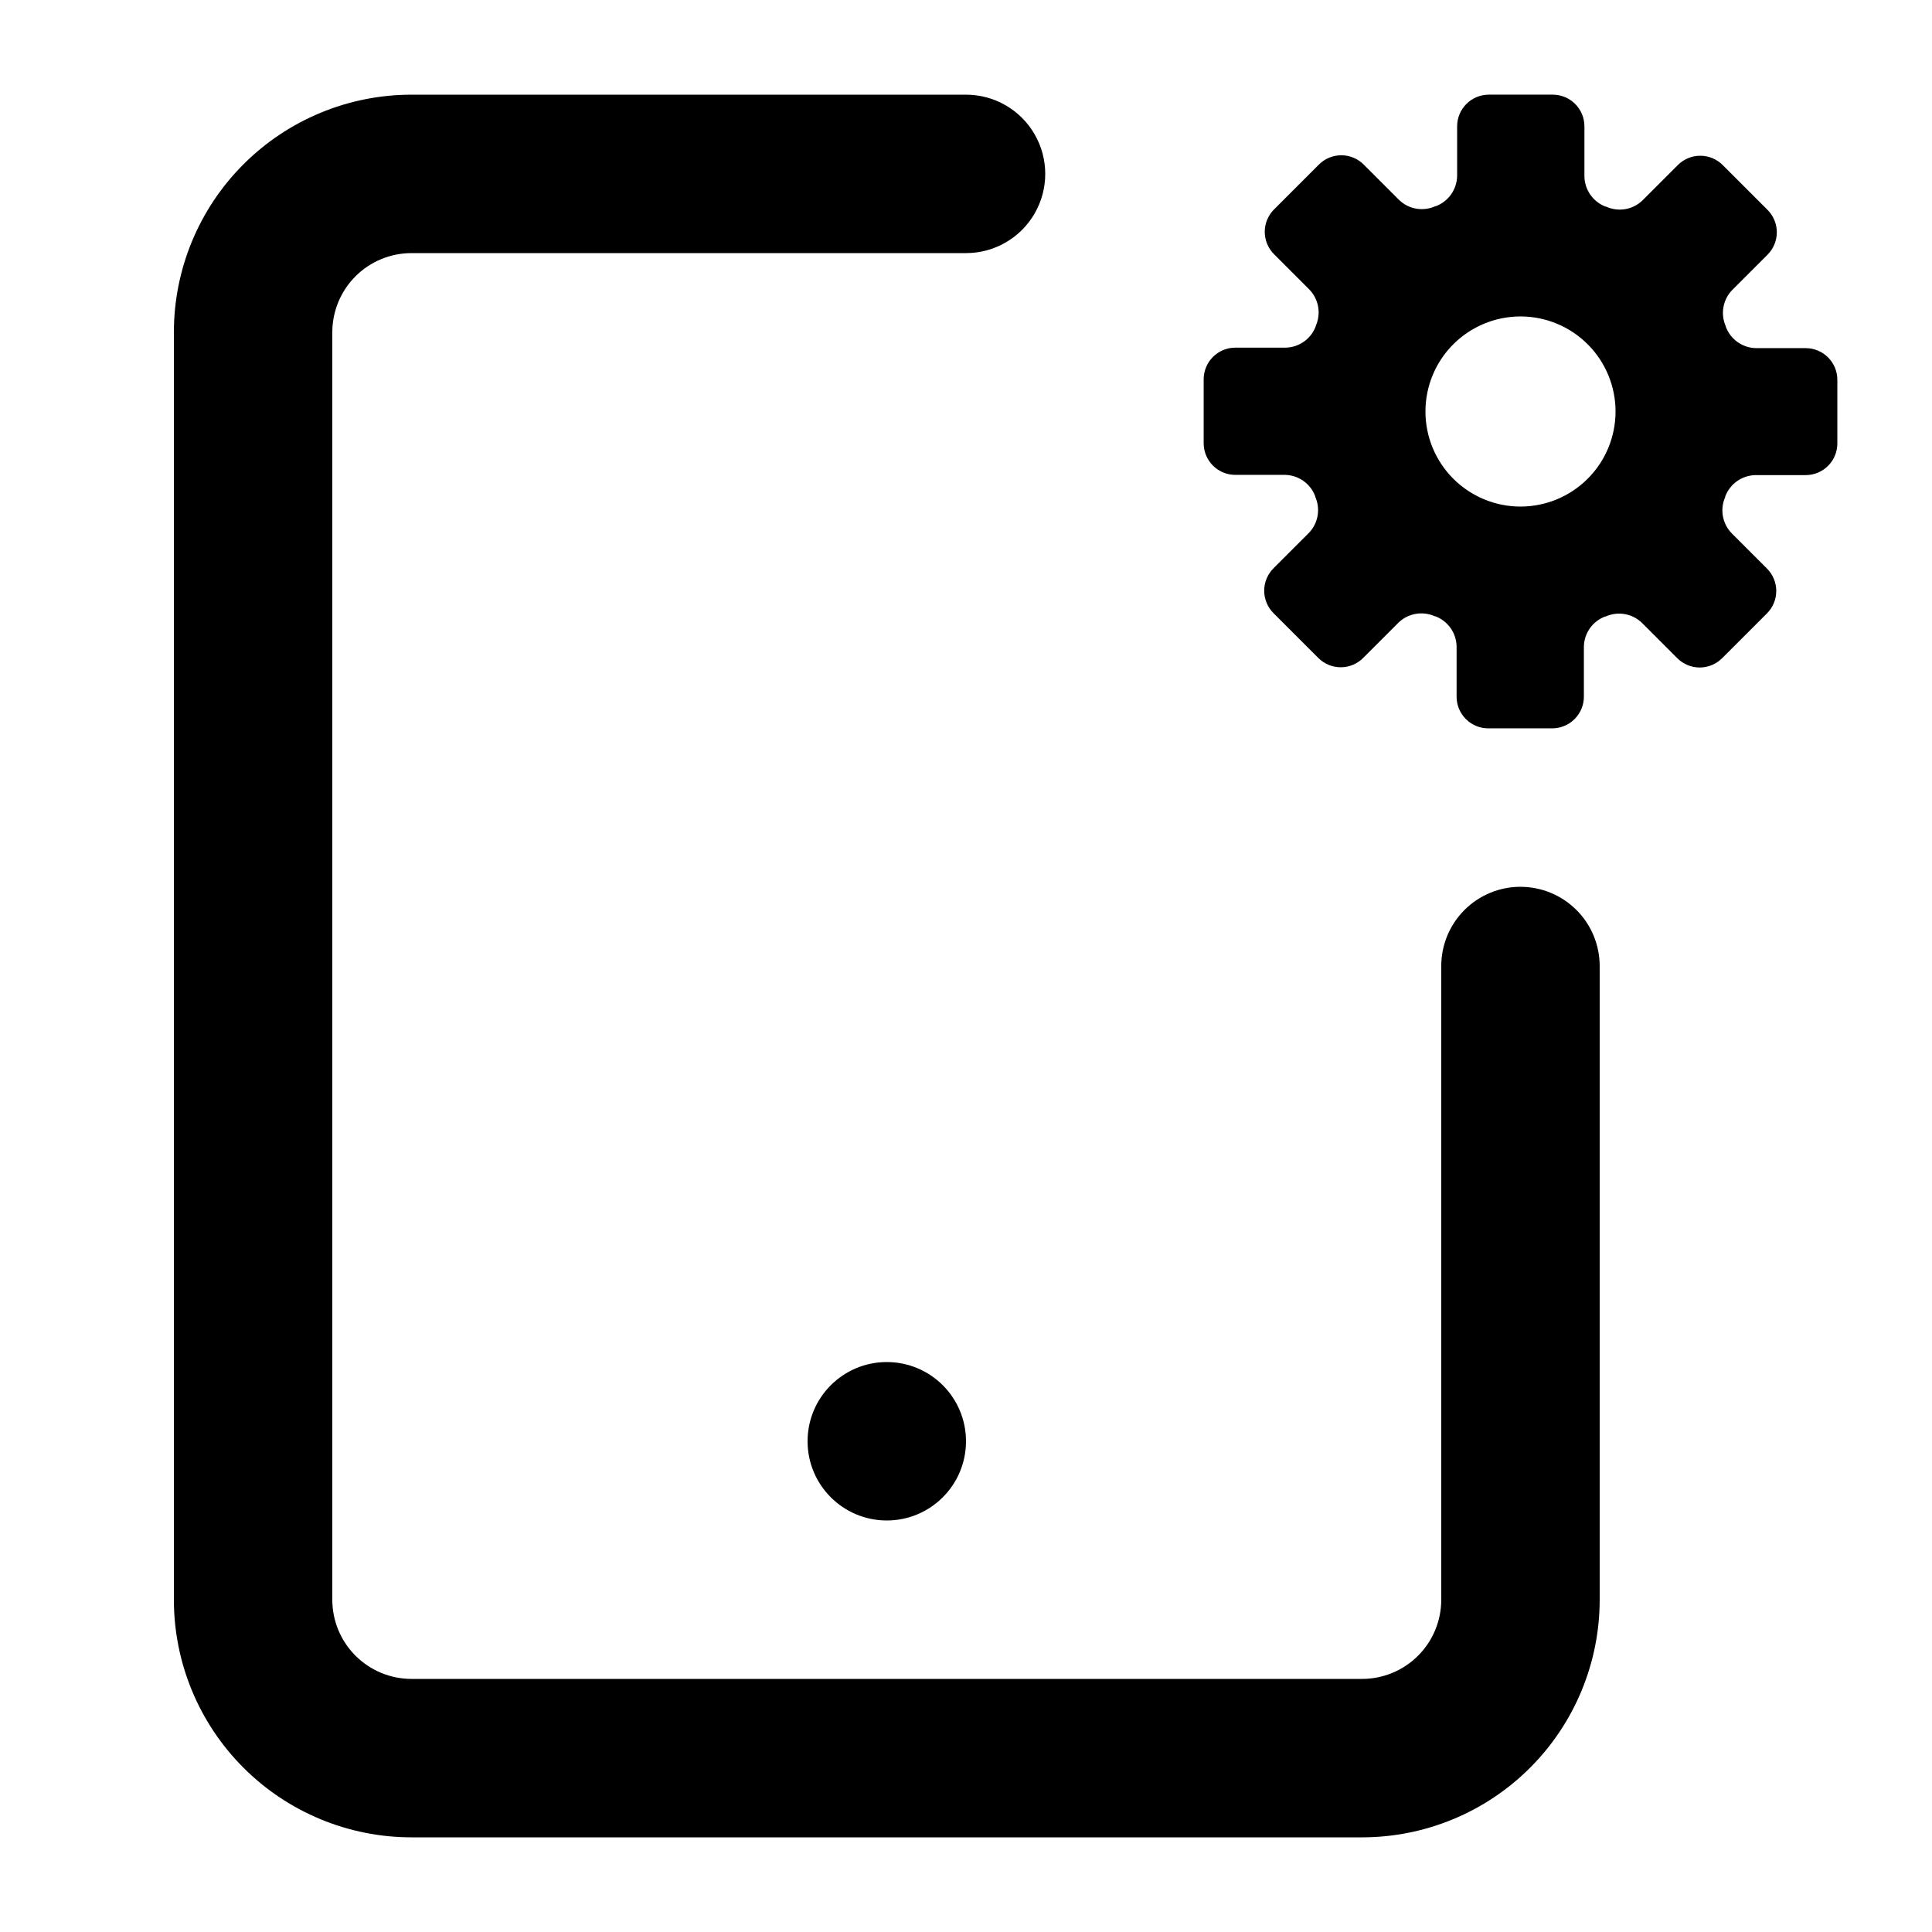 <?xml version="1.0" encoding="UTF-8"?>
<!-- Uploaded to: ICON Repo, www.svgrepo.com, Generator: ICON Repo Mixer Tools -->
<svg fill="#000000" width="800px" height="800px" version="1.1" viewBox="144 144 512 512" xmlns="http://www.w3.org/2000/svg">
 <g>
  <path d="m546.94 379.01c-5.566 0-10.906 2.211-14.844 6.148-3.934 3.934-6.148 9.273-6.148 14.844v167.94-0.004c0 5.57-2.211 10.91-6.148 14.844-3.934 3.938-9.273 6.148-14.844 6.148h-251.9c-5.566 0-10.906-2.211-14.844-6.148-3.938-3.934-6.148-9.273-6.148-14.844v-335.87c0-5.566 2.211-10.906 6.148-14.844s9.277-6.148 14.844-6.148h146.95c7.5 0 14.43-4 18.18-10.496 3.75-6.496 3.75-14.496 0-20.992-3.75-6.496-10.68-10.496-18.18-10.496h-146.95c-16.703 0-32.723 6.637-44.531 18.445-11.812 11.809-18.445 27.828-18.445 44.531v335.87c0 16.703 6.633 32.723 18.445 44.531 11.809 11.812 27.828 18.445 44.531 18.445h251.9c16.703 0 32.723-6.633 44.531-18.445 11.812-11.809 18.445-27.828 18.445-44.531v-167.93c0-5.57-2.211-10.91-6.148-14.844-3.934-3.938-9.273-6.148-14.844-6.148z"/>
  <path d="m400 525.95c0 11.594-9.398 20.992-20.992 20.992s-20.992-9.398-20.992-20.992 9.398-20.992 20.992-20.992 20.992 9.398 20.992 20.992"/>
  <path d="m622.52 236.26h-13.184c-3.57-0.078-6.731-2.324-7.977-5.668v-0.105c-1.457-3.246-0.793-7.055 1.68-9.613l9.32-9.32c1.609-1.582 2.516-3.742 2.516-5.996s-0.906-4.414-2.516-5.992l-11.777-11.777c-1.578-1.609-3.738-2.516-5.992-2.516-2.258 0-4.414 0.906-5.996 2.516l-9.32 9.32c-2.559 2.477-6.371 3.133-9.613 1.66h-0.125c-3.336-1.258-5.57-4.414-5.648-7.977v-13.309c0-2.231-0.883-4.363-2.457-5.938-1.578-1.578-3.711-2.461-5.938-2.461h-16.941c-4.637 0-8.398 3.758-8.398 8.398v13.184-0.004c-0.078 3.562-2.312 6.719-5.644 7.981h-0.129c-3.238 1.473-7.051 0.812-9.613-1.66l-9.32-9.32c-1.578-1.609-3.738-2.516-5.992-2.516-2.254 0-4.414 0.906-5.992 2.516l-11.777 11.777c-1.609 1.578-2.516 3.738-2.516 5.992s0.906 4.414 2.516 5.992l9.32 9.32c2.469 2.562 3.137 6.367 1.68 9.617v0.105-0.004c-1.246 3.348-4.41 5.594-7.977 5.668h-13.332c-4.637 0-8.395 3.762-8.395 8.398v16.918c0 4.641 3.758 8.398 8.395 8.398h13.184c3.562 0.078 6.719 2.312 7.977 5.648v0.125c1.457 3.246 0.793 7.055-1.68 9.613l-9.32 9.32c-1.609 1.578-2.516 3.738-2.516 5.992 0 2.258 0.906 4.414 2.516 5.996l11.777 11.777c1.578 1.605 3.738 2.516 5.992 2.516 2.254 0 4.414-0.91 5.992-2.516l9.32-9.32v-0.004c2.562-2.469 6.371-3.133 9.617-1.676h0.125c3.34 1.246 5.578 4.41 5.648 7.977v13.328c0 4.637 3.758 8.398 8.395 8.398h16.941c2.227 0 4.363-0.887 5.938-2.461 1.574-1.574 2.461-3.711 2.461-5.938v-13.266c0.066-3.566 2.305-6.731 5.644-7.977h0.125c3.25-1.457 7.055-0.793 9.617 1.68l9.32 9.32c1.578 1.609 3.738 2.516 5.992 2.516s4.414-0.906 5.992-2.516l11.777-11.777c1.609-1.578 2.516-3.738 2.516-5.992 0-2.258-0.906-4.414-2.516-5.996l-9.32-9.32c-2.473-2.559-3.137-6.367-1.68-9.613v-0.125c1.258-3.336 4.414-5.57 7.977-5.648h13.332c2.227 0 4.363-0.883 5.938-2.457 1.574-1.578 2.457-3.711 2.457-5.938v-16.859c0-4.637-3.758-8.395-8.395-8.395zm-75.574 41.984c-6.68 0-13.086-2.656-17.812-7.379-4.723-4.727-7.375-11.133-7.375-17.812 0-6.68 2.652-13.09 7.375-17.812 4.727-4.723 11.133-7.379 17.812-7.379 6.684 0 13.09 2.656 17.812 7.379 4.727 4.723 7.379 11.133 7.379 17.812 0 6.68-2.652 13.086-7.379 17.812-4.723 4.723-11.129 7.379-17.812 7.379z"/>
 </g>
</svg>